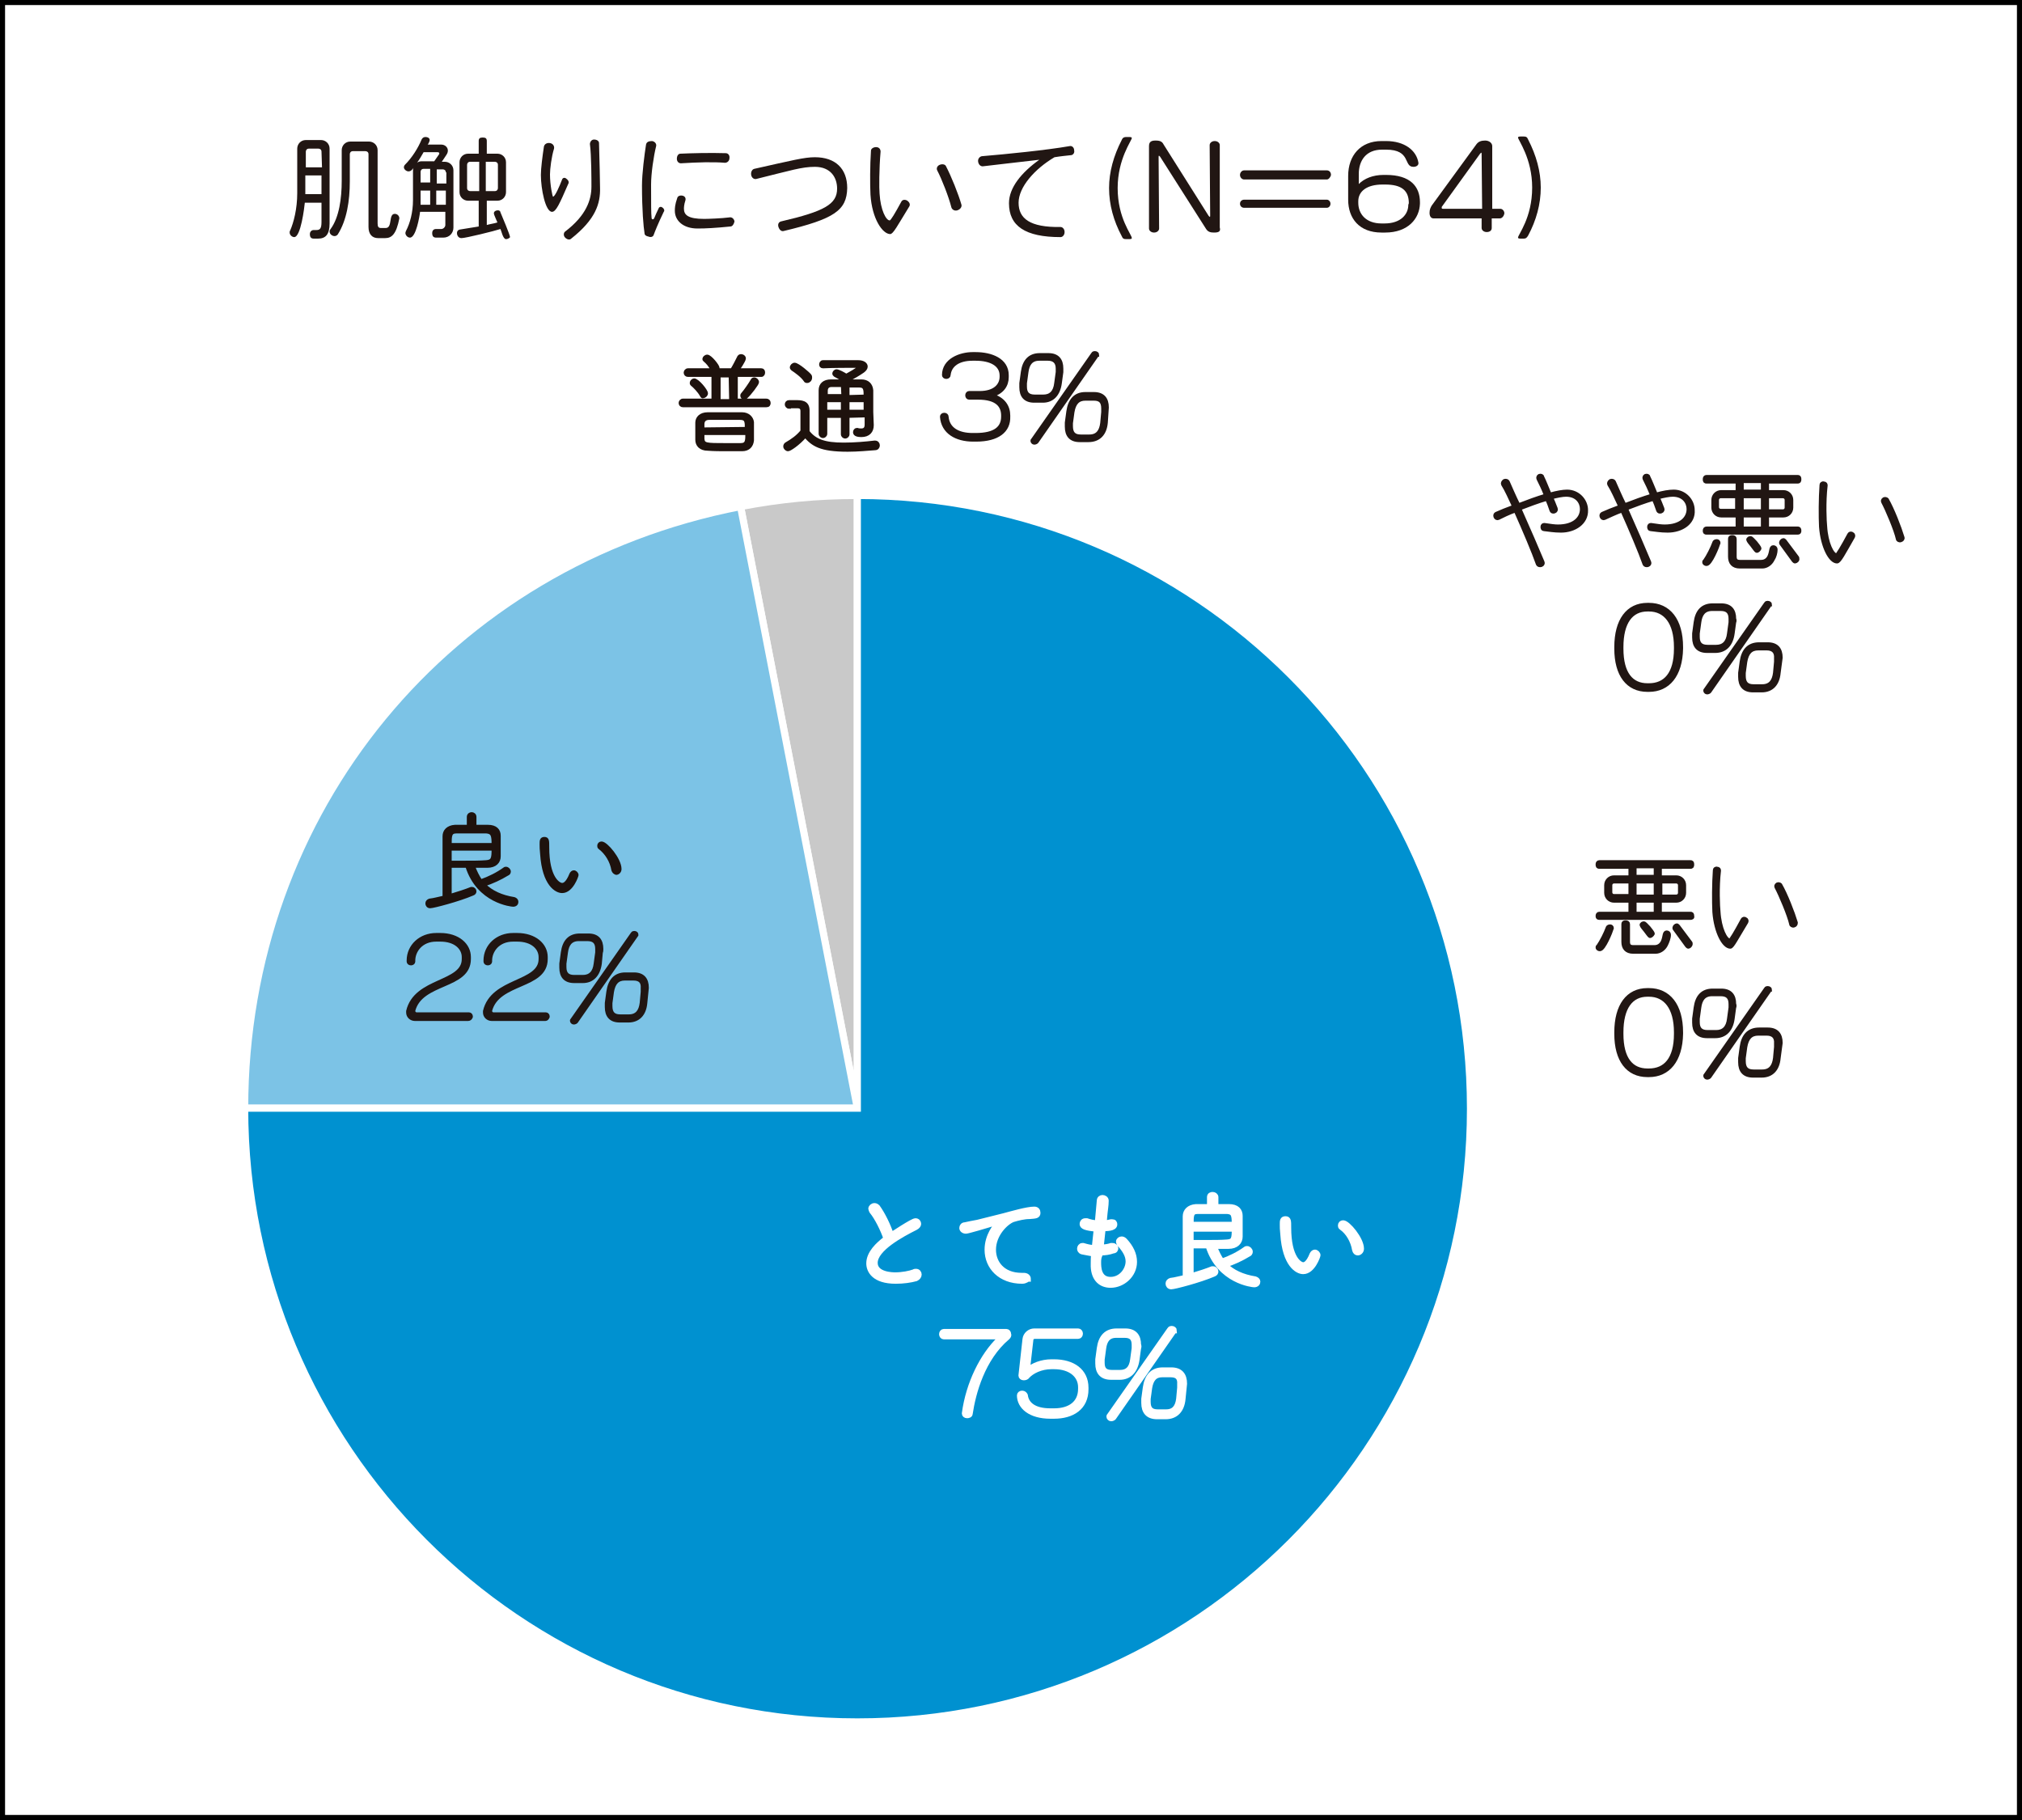 <?xml version="1.0" encoding="utf-8"?>
<!-- Generator: Adobe Illustrator 23.1.1, SVG Export Plug-In . SVG Version: 6.00 Build 0)  -->
<svg version="1.1" id="レイヤー_1" xmlns="http://www.w3.org/2000/svg" xmlns:xlink="http://www.w3.org/1999/xlink" x="0px"
	 y="0px" width="400px" height="360px" viewBox="0 0 400 360" style="enable-background:new 0 0 400 360;" xml:space="preserve">
<style type="text/css">
	.st0{fill:#FFFFFF;}
	.st1{fill:#C9C9C9;stroke:#FFFFFF;stroke-width:1.411;stroke-miterlimit:10;}
	.st2{fill:#7CC3E6;stroke:#FFFFFF;stroke-width:1.411;stroke-miterlimit:10;}
	.st3{fill:#0091D0;stroke:#FFFFFF;stroke-width:1.411;stroke-miterlimit:10;}
	.st4{fill:#1E120D;stroke:#1E120D;stroke-width:0.706;stroke-miterlimit:10;}
	.st5{fill:#FFFFFF;stroke:#FFFFFF;stroke-width:1.058;stroke-miterlimit:10;}
	.st6{fill:#211613;stroke:#211613;stroke-width:0.706;stroke-miterlimit:10;}
	.st7{fill:#211613;}
</style>
<g>
	<rect class="st0" width="400" height="360"/>
	<path d="M399,1v358H1V1H399 M400,0H0v360h400V0L400,0z"/>
</g>
<g>
	<path class="st1" d="M169.6,219.2l-23.1-119c7.9-1.5,15.1-2.2,23.1-2.2V219.2z"/>
</g>
<g>
	<path class="st2" d="M169.6,219.2H48.4c0-58.9,40.3-107.8,98.1-119L169.6,219.2z"/>
</g>
<g>
	<path class="st3" d="M169.6,219.2V98c67,0,121.3,54.3,121.3,121.3s-54.3,121.3-121.3,121.3S48.4,286.2,48.4,219.2l0,0H169.6z"/>
</g>
<g>
	<path class="st4" d="M135.1,80.2c-0.3,0-0.5-0.2-0.5-0.5c0-0.2,0.2-0.5,0.5-0.5h6v-5h-5c-0.3,0-0.5-0.2-0.5-0.5
		c0-0.2,0.2-0.5,0.5-0.5h4.8c0,0,0,0,0-0.1c-0.4-0.8-0.9-1.4-1.5-1.9c-0.1-0.1-0.1-0.1-0.1-0.2c0-0.2,0.3-0.5,0.6-0.5
		c0.6,0,2.1,1.9,2.1,2.3c0,0.1-0.1,0.3-0.2,0.4h3c0.5-0.8,1-1.8,1.3-2.4c0.1-0.3,0.3-0.4,0.5-0.4c0.3,0,0.6,0.2,0.6,0.5
		c0,0.4-1.1,2-1.3,2.3h4.7c0.3,0,0.4,0.2,0.4,0.5c0,0.2-0.1,0.5-0.4,0.5h-5v5h6c0.3,0,0.5,0.2,0.5,0.5s-0.1,0.5-0.5,0.5
		C151.6,80.2,135.1,80.2,135.1,80.2z M138.8,78.2c-0.5-0.9-1.4-1.8-1.9-2.2c-0.1-0.1-0.1-0.2-0.1-0.3c0-0.2,0.3-0.5,0.5-0.5
		c0.7,0,2.4,2.1,2.4,2.6c0,0.3-0.3,0.6-0.6,0.6C139,78.5,138.9,78.4,138.8,78.2z M146.8,88.9c-0.9,0-1.9,0-2.9,0
		c-1.3,0-2.7,0-3.9-0.1c-1.4,0-2.1-0.8-2.1-1.8c0-0.6,0-1.1,0-1.7s0-1.2,0-1.7c0-0.9,0.7-1.7,2.1-1.7c1,0,2,0,3,0c1.2,0,2.5,0,3.8,0
		c1.2,0,1.9,0.8,2,1.6c0,0.5,0,1.2,0,1.8c0,0.6,0,1.2,0,1.8C148.7,88.1,148.1,88.9,146.8,88.9z M147.7,84.8c0-1.4,0-2.1-1.3-2.1
		c-1.2,0-2.5,0-3.8,0c-0.8,0-1.6,0-2.3,0c-0.9,0-1.3,0.5-1.3,1.2c0,0.3,0,0.6,0,1L147.7,84.8L147.7,84.8z M139,85.7
		c0,0.4,0,0.8,0,1.1c0.1,1.2,0.7,1.2,4.6,1.2c1,0,2,0,2.9,0c1.3,0,1.3-0.8,1.3-2.3C147.8,85.7,139,85.7,139,85.7z M144.5,74.3h-2.3
		v5h1.2h1.2L144.5,74.3L144.5,74.3z M147.3,78.7c-0.3,0-0.5-0.2-0.5-0.4c0-0.1,0-0.2,0.1-0.3c0.6-0.7,1.5-2,1.9-2.7
		c0.1-0.2,0.2-0.3,0.4-0.3c0.3,0,0.6,0.3,0.6,0.6c0,0.3-1.5,2.3-2.2,2.9C147.5,78.6,147.4,78.7,147.3,78.7z"/>
	<path class="st4" d="M156.1,80.5c-0.3,0-0.5-0.3-0.5-0.5c0-0.3,0.2-0.5,0.5-0.5h1.2c1.2,0,2.5,0,2.5,1.7c0,1.2,0,2.6,0,4.2
		c1.4,1.8,3.3,2.5,7.1,2.5c2.2,0,4.4-0.2,6.1-0.4h0.1c0.4,0,0.6,0.3,0.6,0.6c0,0.3-0.2,0.6-0.6,0.6c-1.4,0.1-3.4,0.3-5.4,0.3
		c-5.5,0-6.9-1.1-8.4-2.8c-1.5,1.7-3.1,2.7-3.4,2.7c-0.3,0-0.6-0.3-0.6-0.6c0-0.2,0.1-0.4,0.3-0.5c1.2-0.7,2.2-1.4,3.1-2.5
		c0-1.1,0-2.1,0-3v-1c0-0.7-0.4-0.9-1-0.9h-1.6L156.1,80.5L156.1,80.5z M159.3,75.2c-0.6-0.9-1.9-1.8-2.5-2.2
		c-0.1-0.1-0.2-0.2-0.2-0.3c0-0.3,0.3-0.6,0.6-0.6c0.6,0,2.7,1.8,3,2.2c0.1,0.1,0.1,0.3,0.1,0.4c0,0.4-0.3,0.7-0.6,0.7
		C159.5,75.4,159.4,75.4,159.3,75.2z M167.7,82.3v3.6c0,0.3-0.3,0.5-0.5,0.5s-0.5-0.2-0.5-0.5v-3.6h-3.4c0,1.1,0,2.3,0,3.5
		c0,0.3-0.3,0.5-0.5,0.5s-0.5-0.2-0.5-0.5c0-1.3,0-2.5,0-3.8c0-1.7,0-3.3,0-4.8c0-1.1,0.7-1.8,2.1-1.8h2.7c-0.7-0.6-1.4-0.9-1.9-1.2
		c-0.1-0.1-0.2-0.2-0.2-0.3c0-0.2,0.2-0.5,0.5-0.5s1.3,0.5,1.9,0.9c0.4-0.2,2.6-1.4,2.6-1.7c0-0.1-0.2-0.2-0.5-0.2
		c-1.5,0-4.8,0-6.7,0.1l0,0c-0.3,0-0.4-0.2-0.4-0.4s0.1-0.5,0.4-0.5c2.3,0,4.9,0,7,0c0.9,0,1.5,0.4,1.5,0.9c0,0.3-0.2,0.6-0.6,0.9
		c-0.7,0.5-1.9,1.2-2.7,1.6c0,0.1,0.1,0.2,0.1,0.3v0.1h2.3c1.2,0,1.9,0.7,2,1.8v0.6c0,0.8,0,1.9,0,2.8c0,0.4,0,0.7,0,0.9
		c0,0,0.1,2.3,0.1,2.6c0,1.2-0.7,2-2.1,2c-0.6,0-1.3-0.1-1.3-0.6c0-0.3,0.2-0.5,0.4-0.5h0.1c0.3,0.1,0.5,0.1,0.8,0.1
		c0.5,0,1-0.2,1-1.1v-0.1c0-0.1,0-0.7,0-1.7L167.7,82.3L167.7,82.3z M166.7,76.2c-0.8,0-1.6,0-2.2,0c-0.7,0-1.1,0.4-1.1,1.1
		c0,0.3,0,0.7,0,1h3.4L166.7,76.2L166.7,76.2z M166.7,79.2h-3.4v2.2h3.4V79.2z M171.2,78.4c0-1.3,0-2.1-1.2-2.1c-0.8,0-1.5,0-2.3,0
		v2.2L171.2,78.4L171.2,78.4z M167.7,79.2v2.2h3.5c0-0.7,0-1.5,0-2.2H167.7z"/>
</g>
<g>
	<path class="st4" d="M89,171.5c0,1.9,0,4.1,0,5.7c1.7-0.5,3.2-1,4.2-1.4c0.1,0,0.1,0,0.2,0c0.3,0,0.5,0.3,0.5,0.5s-0.1,0.4-0.4,0.5
		c-2.8,1.2-7.8,2.5-8.4,2.5c-0.4,0-0.6-0.3-0.6-0.6s0.2-0.5,0.5-0.6c0.9-0.1,1.9-0.4,2.9-0.6c0-2,0-4.3,0-6.4c0-2.1,0-4.1,0-5.7
		c0-1,0.7-1.8,2.1-1.9c0.9,0,1.8,0,2.7,0v-1.9c0-0.4,0.3-0.6,0.6-0.6c0.3,0,0.6,0.2,0.6,0.6v1.9c0.9,0,1.8,0,2.6,0
		c1.6,0,2.2,0.8,2.2,1.8c0,0.6,0,1.3,0,2s0,1.4,0,2.1c0,1-0.7,1.9-2.3,1.9c-0.8,0-1.8,0-2.8,0c0.4,1.1,0.9,2.1,1.5,3
		c1.7-0.6,3.3-1.4,4.7-2.4c0.1-0.1,0.2-0.1,0.3-0.1c0.3,0,0.6,0.3,0.6,0.6c0,0.2-0.1,0.4-0.4,0.5c-1.3,0.8-3,1.6-4.6,2.1
		c1.5,1.5,3.5,2.4,6,2.8c0.3,0.1,0.5,0.3,0.5,0.6s-0.2,0.6-0.7,0.6c-0.2,0-6.9-0.6-9.1-7.7H89V171.5z M97.6,167.1
		c0-1.8-0.1-2.5-1.4-2.6c-0.5,0-1.2,0-2,0c-1.2,0-2.7,0-3.9,0c-1.3,0-1.3,0.8-1.3,2.6H97.6z M89,167.9v2.7c1,0,1.9,0,2.8,0
		c1.7,0,3.2,0,4.4-0.1c1.3-0.1,1.4-0.7,1.4-2.6L89,167.9L89,167.9z"/>
	<path class="st4" d="M113.5,172.5c0.3,0,0.6,0.3,0.6,0.6c0,0.1-1,3.2-2.9,3.2c-1.1,0-3.6-1.3-4-7.4c-0.1-0.9-0.1-1.4-0.1-1.9
		c0-0.7,0-1.1,0.6-1.1s0.6,0.4,0.6,1.7c0,6.1,2.2,7.4,2.9,7.4c0.3,0,1-0.1,1.8-2.1C113.1,172.7,113.3,172.5,113.5,172.5z
		 M121.3,172.1c-0.3-1.8-1.3-3.4-2.6-4.4c-0.2-0.1-0.2-0.3-0.2-0.4c0-0.3,0.2-0.5,0.5-0.5c0.9,0,3.6,3.2,3.6,5.1
		c0,0.5-0.4,0.8-0.7,0.8C121.6,172.6,121.4,172.4,121.3,172.1z"/>
</g>
<g>
	<path class="st5" d="M172.5,239.6c-0.1-0.2-0.2-0.4-0.2-0.5c0-0.3,0.3-0.6,0.7-0.6c0.2,0,0.4,0.1,0.6,0.3c1,1.4,2.1,3.6,2.7,5.5
		c0.2-0.1,4.2-2.8,4.8-2.8c0.4,0,0.6,0.3,0.6,0.6c0,0.2-0.2,0.5-0.6,0.7c-2.8,1.4-8,4.2-8,7c0,2.4,3.6,2.4,4,2.4
		c1.4,0,2.9-0.3,3.7-0.6c0.1-0.1,0.3-0.1,0.4-0.1c0.4,0,0.6,0.3,0.6,0.6s-0.2,0.6-0.6,0.8c-1.1,0.3-2.5,0.5-4,0.5
		c-4.3,0-5.3-2.1-5.3-3.5c0-2,1.8-3.7,3.4-4.9C174.7,243.2,173.5,240.8,172.5,239.6z"/>
	<path class="st5" d="M202.2,253.4c-4.3,0-6.9-2.8-6.9-6.2c0-2.8,1.7-4.8,2.2-5.3c0.2-0.2,0.3-0.3,0.3-0.3s0,0-0.1,0s-0.2,0-0.3,0.1
		c-2.5,0.8-6,1.8-6.3,1.8c-0.5,0-0.8-0.3-0.8-0.6s0.2-0.6,0.6-0.6c0.5-0.1,1.8-0.4,2.5-0.5c1.1-0.3,2.9-0.7,5.2-1.3
		c1.5-0.4,4.6-1.3,6-1.3c0.5,0,0.7,0.3,0.7,0.7c0,0.6-0.4,0.6-1.6,0.7c-1.1,0-2.3,0.3-3.3,0.6c-1.4,0.5-3.9,2.9-3.9,6
		c0,2.6,1.8,5.1,5.6,5.1h0.4c0.6,0,0.9,0.3,0.9,0.7C203.2,253,202.9,253.4,202.2,253.4z"/>
	<path class="st5" d="M217.3,249.7c0,0.9,0,3.4,2.4,3.4c2.1,0,3.5-1.9,3.5-3.6c0-1.2-0.7-2.3-1.7-3.4c-0.1-0.2-0.2-0.3-0.2-0.5
		c0-0.3,0.3-0.5,0.6-0.5c0.2,0,0.4,0.1,0.6,0.3c1.2,1.3,1.9,2.7,1.9,4.2c0,2.6-2.3,4.6-4.7,4.6c-1.8,0-3.3-1.1-3.4-3.7v-0.6
		c0-0.6,0-1.2,0.1-1.9c-0.9-0.1-1.7-0.3-2.3-0.4c-0.4-0.1-0.5-0.4-0.5-0.6c0-0.3,0.2-0.6,0.5-0.6c0.1,0,0.1,0,0.2,0
		c0.7,0.2,1.4,0.4,2.2,0.4c0.1-1.2,0.3-2.5,0.4-3.7c-2.2-0.2-2.8-0.5-2.8-1c0-0.3,0.2-0.6,0.6-0.6c0.1,0,0.2,0,0.3,0
		c0.6,0.2,1.3,0.4,2.1,0.4c0.2-2.1,0.3-3.3,0.4-4.4c0-0.4,0.3-0.6,0.6-0.6s0.7,0.2,0.7,0.6l0,0c0,1-0.2,1.9-0.3,3.2l-0.1,1.2
		c0.5,0,1-0.1,1.4-0.2c0.1,0,0.1,0,0.2,0c0.4,0,0.5,0.2,0.5,0.5c0,0.8-1.6,0.8-2.3,0.8c-0.1,1.2-0.3,2.5-0.4,3.7
		c0.7,0,1.4-0.1,2-0.3c0.1,0,0.2,0,0.3,0c0.4,0,0.6,0.3,0.6,0.5s-0.1,0.5-0.5,0.5c-0.8,0.3-1.7,0.4-2.4,0.4
		C217.3,248.6,217.3,249.2,217.3,249.7z"/>
	<path class="st5" d="M235.6,246.7c0,1.9,0,4.1,0,5.7c1.7-0.5,3.2-1,4.2-1.4c0.1,0,0.1,0,0.2,0c0.3,0,0.5,0.3,0.5,0.5
		s-0.1,0.4-0.4,0.5c-2.8,1.2-7.8,2.5-8.4,2.5c-0.4,0-0.6-0.3-0.6-0.6s0.2-0.5,0.5-0.6c0.9-0.1,1.9-0.4,2.9-0.6c0-2,0-4.3,0-6.4
		c0-2.1,0-4.1,0-5.7c0-1,0.7-1.8,2.1-1.9c0.9,0,1.8,0,2.7,0v-1.9c0-0.4,0.3-0.5,0.6-0.5s0.6,0.2,0.6,0.5v1.9c0.9,0,1.8,0,2.6,0
		c1.6,0,2.2,0.8,2.2,1.8c0,0.6,0,1.3,0,2s0,1.4,0,2.1c0,1-0.7,1.9-2.3,1.9c-0.8,0-1.8,0-2.8,0c0.4,1.1,0.9,2.1,1.5,3
		c1.7-0.6,3.3-1.4,4.7-2.4c0.1-0.1,0.2-0.1,0.3-0.1c0.3,0,0.6,0.3,0.6,0.6c0,0.2-0.1,0.4-0.4,0.5c-1.3,0.8-3,1.6-4.6,2.1
		c1.5,1.5,3.5,2.4,6,2.8c0.3,0.1,0.5,0.3,0.5,0.5c0,0.3-0.2,0.6-0.7,0.6c-0.2,0-6.9-0.6-9.1-7.7h-3.4L235.6,246.7L235.6,246.7z
		 M244.2,242.2c0-1.8-0.1-2.5-1.4-2.6c-0.5,0-1.2,0-2,0c-1.2,0-2.7,0-3.9,0c-1.3,0-1.3,0.8-1.3,2.6H244.2z M235.6,243.1v2.7
		c1,0,1.9,0,2.8,0c1.7,0,3.2,0,4.4-0.1c1.3-0.1,1.4-0.7,1.4-2.6L235.6,243.1L235.6,243.1z"/>
	<path class="st5" d="M260.1,247.7c0.3,0,0.6,0.3,0.6,0.6c0,0.1-1,3.2-2.9,3.2c-1.1,0-3.6-1.3-4-7.4c-0.1-0.9-0.1-1.4-0.1-1.9
		c0-0.7,0-1.1,0.6-1.1s0.6,0.4,0.6,1.7c0,6.1,2.2,7.4,2.9,7.4c0.3,0,1-0.1,1.8-2.1C259.7,247.9,259.9,247.7,260.1,247.7z M268,247.2
		c-0.3-1.8-1.3-3.5-2.6-4.4c-0.2-0.1-0.2-0.3-0.2-0.4c0-0.3,0.2-0.5,0.5-0.5c0.9,0,3.6,3.2,3.6,5.1c0,0.5-0.4,0.8-0.7,0.8
		C268.3,247.8,268.1,247.6,268,247.2z"/>
</g>
<path class="st6" d="M193.1,87h-0.6c-3.3,0-6-1.5-6.2-4.6c0-0.2,0.2-0.4,0.5-0.4s0.5,0.2,0.5,0.4c0.2,2.5,2.3,3.6,5.1,3.6h0.6
	c3.9,0,5.4-1.4,5.4-3.6v-0.2c0-1.8-1-3.5-4.9-3.5h-1.8c-0.2,0-0.4-0.2-0.4-0.5s0.2-0.5,0.4-0.5h2.1c3,0,4.3-1.5,4.3-3.2v-0.2
	c0-2.2-2.1-3.3-5.1-3.3h-0.6c-2.8,0-4.5,1.2-4.7,3.2c0,0.2-0.2,0.4-0.5,0.4s-0.5-0.2-0.5-0.4c0-3,3.3-4.2,5.7-4.2h0.6
	c3.1,0,6.2,1.2,6.2,4.2v0.4c0,1.6-0.9,3-3,3.6c2.4,0.7,3.3,2.3,3.3,4v0.2C199.6,85.2,197.4,87,193.1,87z"/>
<path class="st6" d="M210,73.6l-0.3,2.2c-0.3,2.2-1.5,3.5-3.4,3.5h-1.7c-1.8,0-2.6-1-2.6-2.7c0-0.3,0-0.5,0-0.8l0.3-2.2
	c0.3-2.2,1.4-3.4,3.4-3.4h1.7c1.8,0,2.6,1,2.6,2.7C210,73.1,210,73.4,210,73.6z M207.3,71h-1.7c-1.6,0-2.3,1-2.5,2.6l-0.3,2.2
	c0,0.2,0,0.5,0,0.7c0,1.3,0.6,1.9,1.9,1.9h1.7c1.4,0,2.3-0.8,2.5-2.6l0.3-2.2c0-0.2,0-0.5,0-0.7C209.2,71.6,208.5,71,207.3,71z
	 M217,70.3l-11.9,17.1c-0.1,0.1-0.3,0.2-0.5,0.2s-0.4-0.2-0.4-0.4c0-0.1,0-0.1,0.1-0.2l11.9-17c0.1-0.2,0.3-0.2,0.4-0.2
	c0.3,0,0.5,0.2,0.5,0.4C217,70.2,217,70.2,217,70.3z M218.8,83.6c-0.2,2.2-1.4,3.5-3.5,3.5h-1.7c-1.8,0-2.6-1-2.6-2.7
	c0-0.2,0-0.5,0-0.8l0.3-2.2c0.3-2.2,1.4-3.5,3.4-3.5h1.7c1.8,0,2.6,1,2.6,2.7L218.8,83.6z M216.4,78.9h-1.7c-1.4,0-2.2,0.8-2.5,2.6
	l-0.3,2.2c0,0.2,0,0.4,0,0.6c0,1.4,0.6,2,1.9,2h1.7c1.6,0,2.3-1,2.5-2.6l0.2-2.2c0-0.3,0-0.5,0-0.7
	C218.2,79.4,217.6,78.9,216.4,78.9z"/>
<path class="st5" d="M199.3,264.5c-5,4.2-6.8,11.1-7.4,15.1c0,0.3-0.3,0.4-0.6,0.4s-0.5-0.2-0.5-0.4l0,0c0.8-6,3.6-11.5,6.9-14.7
	c0.1-0.1,0.2-0.2,0.2-0.3c0-0.1-0.1-0.2-0.4-0.2h-10.8c-0.2,0-0.4-0.2-0.4-0.5s0.2-0.5,0.4-0.5h12.4c0.2,0,0.4,0.2,0.4,0.5
	C199.6,264.1,199.5,264.3,199.3,264.5z"/>
<path class="st5" d="M208.5,280.1h-0.7c-4,0-6.1-1.9-6.1-4.1l0,0c0-0.2,0.2-0.4,0.5-0.4s0.5,0.2,0.6,0.4c0.2,1.6,1.5,3.1,5,3.1h0.7
	c3.3,0,5.3-1.6,5.3-4.4v-0.3c0-2.3-1.9-4.1-5.3-4.1H208c-2.1,0-3.9,0.9-4.8,1.9c-0.1,0.2-0.4,0.3-0.7,0.3s-0.5-0.2-0.5-0.4l0.8-7.2
	c0.1-0.9,0.9-1.6,1.8-1.6h8.7c0.2,0,0.4,0.2,0.4,0.5s-0.2,0.5-0.4,0.5h-8.6c-0.4,0-0.8,0.3-0.8,0.7l-0.7,6.1c1.1-1,2.9-1.7,4.8-1.7
	h0.5c3.7,0,6.3,1.8,6.3,5.1v0.3C214.8,278.4,212.1,280.1,208.5,280.1z"/>
<path class="st5" d="M225.2,266.7l-0.3,2.2c-0.3,2.2-1.5,3.5-3.4,3.5h-1.7c-1.8,0-2.6-1-2.6-2.7c0-0.3,0-0.5,0-0.8l0.3-2.2
	c0.3-2.2,1.4-3.4,3.4-3.4h1.7c1.8,0,2.6,1,2.6,2.7C225.3,266.2,225.3,266.4,225.2,266.7z M222.5,264.1h-1.7c-1.6,0-2.3,1-2.5,2.6
	l-0.3,2.2c0,0.2,0,0.5,0,0.7c0,1.3,0.6,1.9,1.9,1.9h1.7c1.4,0,2.3-0.8,2.5-2.6l0.3-2.2c0-0.2,0-0.5,0-0.7
	C224.4,264.7,223.8,264.1,222.5,264.1z M232.2,263.3l-11.9,17.1c-0.1,0.1-0.3,0.2-0.5,0.2s-0.4-0.2-0.4-0.4c0-0.1,0-0.1,0.1-0.2
	l11.9-17c0.1-0.2,0.3-0.2,0.4-0.2c0.3,0,0.5,0.2,0.5,0.4C232.2,263.2,232.2,263.3,232.2,263.3z M234,276.7c-0.2,2.2-1.4,3.5-3.4,3.5
	h-1.7c-1.8,0-2.6-1-2.6-2.7c0-0.2,0-0.5,0-0.8l0.3-2.2c0.3-2.2,1.4-3.5,3.4-3.5h1.7c1.8,0,2.6,1,2.6,2.7L234,276.7z M231.6,271.9
	h-1.7c-1.4,0-2.2,0.8-2.5,2.6l-0.3,2.2c0,0.2,0,0.4,0,0.6c0,1.4,0.6,2,1.9,2h1.7c1.6,0,2.3-1,2.5-2.6l0.2-2.2c0-0.3,0-0.5,0-0.7
	C233.5,272.5,232.9,271.9,231.6,271.9z"/>
<path class="st6" d="M92.6,201.6H82.1c-0.8,0-1.4-0.6-1.4-1.3c0-0.1,0-0.2,0-0.3c1.5-6.4,11-5.4,11-10.3v-0.4c0-1.7-1.5-3.4-4.6-3.4
	h-0.8c-3,0-4.5,2.2-4.5,4.1v0.2c0,0.2-0.2,0.4-0.5,0.4s-0.5-0.2-0.5-0.4V190c0-2.9,2.4-5.1,5.5-5.1h0.8c3.5,0,5.7,2,5.7,4.4v0.4
	c0,5.7-9.5,4.4-11,10.2v0.1c0,0.3,0.3,0.6,0.6,0.6h10.4c0.2,0,0.4,0.2,0.4,0.5C93.1,201.4,92.9,201.6,92.6,201.6z"/>
<path class="st6" d="M107.9,201.6H97.3c-0.8,0-1.4-0.6-1.4-1.3c0-0.1,0-0.2,0-0.3c1.5-6.4,11-5.4,11-10.3v-0.4
	c0-1.7-1.5-3.4-4.6-3.4h-0.8c-3,0-4.5,2.2-4.5,4.1v0.2c0,0.2-0.2,0.4-0.5,0.4s-0.5-0.2-0.5-0.4V190c0-2.9,2.4-5.1,5.5-5.1h0.8
	c3.5,0,5.7,2,5.7,4.4v0.4c0,5.7-9.5,4.4-11,10.2v0.1c0,0.3,0.3,0.6,0.6,0.6H108c0.2,0,0.4,0.2,0.4,0.5
	C108.3,201.4,108.1,201.6,107.9,201.6z"/>
<path class="st6" d="M118.9,188.4l-0.2,2.2c-0.3,2.2-1.5,3.5-3.4,3.5h-1.7c-1.8,0-2.6-1-2.6-2.7c0-0.3,0-0.5,0-0.8l0.3-2.2
	c0.3-2.2,1.4-3.4,3.4-3.4h1.7c1.8,0,2.6,1,2.6,2.7C119,187.9,119,188.2,118.9,188.4z M116.2,185.8h-1.7c-1.6,0-2.3,1-2.5,2.6
	l-0.3,2.2c0,0.2,0,0.5,0,0.7c0,1.3,0.6,1.9,1.9,1.9h1.7c1.4,0,2.3-0.8,2.5-2.6l0.3-2.2c0-0.2,0-0.5,0-0.7
	C118.1,186.4,117.5,185.8,116.2,185.8z M125.9,185L114,202.1c-0.1,0.1-0.3,0.2-0.5,0.2s-0.4-0.2-0.4-0.4c0-0.1,0-0.1,0.1-0.2
	l11.9-17c0.1-0.2,0.3-0.2,0.4-0.2C125.8,184.5,126,184.7,125.9,185C126,184.9,125.9,185,125.9,185z M127.7,198.4
	c-0.2,2.2-1.4,3.5-3.4,3.5h-1.7c-1.8,0-2.6-1-2.6-2.7c0-0.2,0-0.5,0-0.8l0.3-2.2c0.3-2.2,1.4-3.5,3.4-3.5h1.7c1.8,0,2.6,1,2.6,2.7
	L127.7,198.4z M125.3,193.6h-1.7c-1.4,0-2.2,0.8-2.5,2.6l-0.3,2.2c0,0.2,0,0.4,0,0.6c0,1.4,0.6,2,1.9,2h1.7c1.6,0,2.3-1,2.5-2.6
	l0.2-2.2c0-0.3,0-0.5,0-0.7C127.2,194.2,126.6,193.6,125.3,193.6z"/>
<path class="st7" d="M62.9,47.2h-0.8c-0.5,0-0.8-0.2-0.8-0.9c0-0.6,0.5-0.8,0.7-0.8h0.6c0.7,0,1-0.3,1-1.6v-3.8h-3.3
	c-0.1,1-0.8,6.8-2.1,6.8c-0.4,0-0.9-0.4-0.9-0.9c0-0.1,0-0.3,0.1-0.4c0.7-1.6,1.4-4.3,1.4-7.4v-8.8c0-0.9,0.7-1.7,1.7-1.7h3
	c0.9,0,1.7,0.7,1.7,1.7v14.8C65.2,46.4,64.4,47.2,62.9,47.2z M63.6,30c0-0.4-0.3-0.6-0.6-0.6h-1.9c-0.4,0-0.6,0.3-0.6,0.6v3.1h3.2
	L63.6,30L63.6,30z M63.6,34.7h-3.2v3.7h3.2V34.7z M76.2,47.1h-1.4c-1.2,0-1.9-0.8-1.9-2.2V30.5c0-0.4-0.3-0.6-0.6-0.6h-2.5
	c-0.4,0-0.6,0.3-0.6,0.6v5.4c0,3.8-0.6,7.7-2.4,10.5c-0.1,0.1-0.3,0.3-0.6,0.3c-0.5,0-1-0.4-1-0.9c0-0.2,0.1-0.4,0.2-0.5
	c1.7-2.3,2.2-6.1,2.2-9.5v-6.1c0-0.9,0.7-1.7,1.7-1.7H73c0.9,0,1.7,0.7,1.7,1.7v14.5c0,0.7,0.2,0.9,0.7,0.9h0.9
	c1.4,0,0.5-2.8,1.8-2.8c0.5,0,0.9,0.4,0.9,0.9l0,0C78.4,46.3,77.5,47.1,76.2,47.1z"/>
<path class="st7" d="M87.7,47h-1.4c-0.5,0-0.8-0.2-0.8-0.9c0-0.6,0.4-0.8,0.7-0.8h1.1c0.4,0,0.8-0.4,0.8-0.8v-2.6h-5
	c-0.1,0.9-0.8,5.1-2,5.1c-0.5,0-0.9-0.5-0.9-0.9c0-0.2,0.1-0.3,0.1-0.4c0.8-1.5,1.4-3.7,1.4-6.1v-5.8c0-0.2,0-0.4,0.1-0.6
	c-0.2,0.3-0.5,0.7-1,0.7c-0.4,0-0.9-0.4-0.9-0.8c0-0.2,0.1-0.4,0.2-0.5c1.4-1.4,2.6-3.3,3.3-5c0.1-0.2,0.3-0.5,0.8-0.5
	c0.4,0,0.8,0.2,0.8,0.6c0,0.2-0.2,0.7-0.4,0.9h2.7c0.7,0,1.3,0.5,1.3,1.2c0,0.4-0.2,0.7-0.4,1L87.4,32H88c0.9,0,1.7,0.7,1.7,1.7V45
	C89.7,46.1,88.9,47,87.7,47z M86.5,30.1h-2.7c-0.4,0.7-0.8,1.4-1.3,2.1c0.2-0.2,0.6-0.3,0.9-0.3h2.5l0.9-1.3
	c0.1-0.1,0.1-0.2,0.1-0.3C86.9,30.2,86.8,30.1,86.5,30.1z M85.1,33.4h-1.3c-0.4,0-0.6,0.3-0.6,0.6v2.1h1.9V33.4z M85.1,37.7h-1.9
	v2.8h1.9V37.7z M88.2,34.1c0-0.4-0.3-0.6-0.6-0.6h-1.2v2.8h1.9v-2.2H88.2z M88.2,37.7h-1.9v2.8h1.9V37.7z M100.1,47.3
	c-0.6,0-0.9-1.6-1.1-2c-1.2,0.4-6.9,1.8-7.7,1.8c-0.6,0-0.9-0.5-0.9-1s0.4-0.7,0.6-0.7c1.2-0.2,2.5-0.4,3.7-0.6v-5.1h-2.1
	c-0.9,0-1.7-0.7-1.7-1.7v-5.9c0-0.9,0.7-1.7,1.7-1.7h2.1v-2.5c0-0.5,0.2-0.7,0.8-0.7c0.6,0,0.8,0.2,0.8,0.7v2.5h2.1
	c0.9,0,1.7,0.7,1.7,1.7V38c0,0.9-0.7,1.7-1.7,1.7h-2.1v4.8c0.7-0.2,1.5-0.3,2.1-0.5c-0.1-0.3-0.7-1.5-0.7-1.8c0-0.4,0.4-0.6,0.8-0.6
	c0.3,0,0.5,0.2,0.5,0.4c0.3,0.7,1.9,4.5,1.9,4.9C100.9,47,100.5,47.3,100.1,47.3z M94.8,32H93c-0.4,0-0.6,0.3-0.6,0.6v4.6
	c0,0.4,0.3,0.6,0.6,0.6h1.8V32z M98.5,32.6c0-0.4-0.3-0.6-0.6-0.6h-1.8v5.8h1.8c0.4,0,0.6-0.3,0.6-0.6V32.6z"/>
<path class="st7" d="M109.2,41.9c-1.3,0-2.2-4.5-2.2-7.3c0-1.3,0.3-3.6,0.6-5.6c0.1-0.5,0.6-0.8,1.2-0.7c0.6,0.1,0.9,0.6,0.8,1.1
	c-0.5,1.6-0.8,4-0.8,5.1c0,2.1,0.5,4.4,0.6,4.4c0.4,0,1.3-2.1,1.8-3.4c0.1-0.3,0.5-0.5,0.9-0.1c0.4,0.3,0.5,0.7,0.3,1
	C110.7,40.3,110,41.9,109.2,41.9z M113,47.2c-0.3,0.3-0.8,0.2-1.2-0.2c-0.4-0.4-0.3-1,0-1.2c4.2-3.2,5.2-6.3,5.2-8.9
	c0-1.1,0-6.2-0.3-8.4c0-0.4,0.3-0.9,0.8-0.9c0.6,0,1,0.3,1,0.7c0.1,3,0.2,8.1,0.2,8.8C118.8,40.3,117.8,43.4,113,47.2z"/>
<path class="st7" d="M129.3,46.5c-0.1,0.3-0.5,0.5-1,0.3c-0.5-0.1-0.8-0.3-0.8-0.7c-0.2-1.2-0.5-4.5-0.5-9.4c0-2.4,0.5-6.2,0.8-8.1
	c0.1-0.5,0.5-0.7,1.2-0.7c0.6,0.1,0.9,0.6,0.8,1c-0.5,2-1,5.4-1,7.6c0,3.9,0,5.7,0.1,6.6c0,0.3,0.3,0.4,0.5,0.1
	c0.2-0.5,0.6-1.4,0.9-2c0.1-0.3,0.5-0.4,0.8-0.1c0.3,0.2,0.4,0.6,0.2,0.8C130.1,44.4,129.6,45.7,129.3,46.5z M144.5,44.8
	c-3,0.3-4.9,0.4-6.5,0.4c-2.9,0-4.5-1.6-4.5-3.5c0-0.5,0-1.2,0.5-2.6c0.1-0.3,0.5-0.5,1-0.4s0.7,0.5,0.6,0.9
	c-0.3,0.9-0.3,1.5-0.3,1.7c0,1.2,0.8,2,4,2c0.7,0,3.5-0.1,5-0.3c0.4-0.1,0.9,0.2,1,0.8C145.2,44.3,144.9,44.8,144.5,44.8z
	 M143.4,32.2c-2.3-0.2-5.4-0.1-8.7,0.1c-0.4,0-0.8-0.3-0.8-0.9s0.3-1,0.7-1c2.1-0.1,5.9-0.2,9-0.1c0.4,0,0.8,0.4,0.7,1
	C144.3,31.8,143.9,32.2,143.4,32.2z"/>
<path class="st7" d="M155,45.7c-0.4,0.1-0.8-0.2-1-0.8s0.1-1,0.5-1.1c8.6-2,11.1-3.4,11.1-6.5c0-2.1-1.2-4.3-4.4-4.3
	c-2.6,0-4.7,0.7-11.6,2.4c-0.4,0.1-0.9-0.2-1-0.8s0.2-1.1,0.6-1.2c7.6-1.7,9.9-2.3,12-2.3c4.1,0,6.4,2.3,6.4,6.1
	C167.5,41.6,165.1,43.3,155,45.7z"/>
<path class="st7" d="M176.1,46.3c-1.5,0-3.6-3-3.9-7.8c-0.1-2-0.1-5.8,0.1-8.7c0-0.4,0.5-0.7,1-0.7c0.6,0,0.9,0.4,0.9,0.9
	c-0.3,3.4-0.3,7.3-0.2,8.3c0.2,3.3,1.3,5.3,2,5.3c0.2,0,1-1.3,2.3-3.7c0.2-0.4,0.7-0.5,1.2-0.2c0.4,0.3,0.6,0.7,0.4,1.1
	C177.5,44.7,176.7,46.3,176.1,46.3z M189.4,41.6c-0.6,0.2-1.1-0.2-1.2-0.6c-0.5-2-1.9-5.6-2.8-7.3c-0.2-0.4,0-0.9,0.5-1.1
	c0.5-0.2,1-0.1,1.2,0.2c1.1,2.1,2.5,5.6,3.1,7.7C190.3,40.9,190,41.4,189.4,41.6z"/>
<path class="st7" d="M211.8,30.7c-0.9,0.1-2,0.2-3.2,0.4c-3.9,2.3-7.1,5.9-7.1,9s2.2,4.9,8.3,4.8c0.4,0,0.8,0.4,0.8,1s-0.4,1-0.8,1
	c-7,0-10.2-2.2-10.2-6.7c0-3.1,2.5-6.1,6-8.6c-4.2,0.5-8.8,1-11.2,1.3c-0.4,0-0.8-0.3-0.9-0.9c-0.1-0.6,0.3-1,0.7-1.1
	c4.8-0.4,12.8-1.2,17.4-2c0.4-0.1,0.9,0.2,0.9,0.9C212.6,30.2,212.3,30.7,211.8,30.7z"/>
<path class="st7" d="M223.4,47.3h-0.6c-0.5,0-0.7-0.1-0.9-0.6c-1.6-3-2.5-6.2-2.5-9.5c0-3.2,0.9-6.4,2.5-9.5
	c0.2-0.5,0.5-0.6,0.9-0.6h0.6c0.4,0,0.5,0.1,0.5,0.2c0,0.5-2.8,4.1-2.8,9.9c0,6,2.8,9.2,2.8,9.9C223.9,47.2,223.8,47.3,223.4,47.3z"
	/>
<path class="st7" d="M240.2,46c-0.7,0-1.2-0.1-1.6-0.7L229.5,31c-0.1-0.1-0.2-0.2-0.2-0.2c-0.1,0-0.1,0.1-0.1,0.3l0.1,14.1
	c0,0.4-0.4,0.8-1,0.8s-1-0.4-1-0.8V28.9c0-0.9,0.5-1.1,1.3-1.1c0.9,0,1.3,0.2,1.6,0.8l8.9,14.1c0.1,0.1,0.2,0.2,0.2,0.2
	c0.1,0,0.1-0.1,0.1-0.3l-0.1-13.9c0-0.4,0.4-0.8,1-0.8s1,0.4,1,0.8V45C241.5,45.7,241.2,46,240.2,46z"/>
<path class="st7" d="M262.5,35.5h-16.4c-0.4,0-0.8-0.4-0.8-0.9s0.4-0.9,0.8-0.9h16.4c0.4,0,0.8,0.3,0.8,0.9
	C263.2,35.1,262.8,35.5,262.5,35.5z M262.5,41.1h-16.4c-0.4,0-0.8-0.3-0.8-0.8s0.4-0.8,0.8-0.8h16.4c0.3,0,0.7,0.3,0.7,0.8
	S262.8,41.1,262.5,41.1z"/>
<path class="st7" d="M274,46h-0.7c-4.4,0-6.6-2.8-6.6-6.5v-4.7c0-4,2.4-6.9,6.6-6.9h0.9c3.6,0,6,1.8,6.4,4.3v0.1
	c0,0.4-0.4,0.7-1,0.7c-2,0-0.4-3.4-5.4-3.4h-0.8c-3.2,0-4.6,2.2-4.6,4.8v2c1.1-1.1,2.8-1.8,4.9-1.8h0.5c4.8,0,6.7,2.3,6.7,5.4v0.3
	C280.8,43.2,278.6,46,274,46z M278.7,40.2c0-2.5-1.4-3.7-4.7-3.7h-0.5c-3.2,0-4.8,1.4-4.8,3.3v0.3c0,2.3,1.6,4.1,4.6,4.1h0.6
	c3.2,0,4.7-1.8,4.7-3.7L278.7,40.2L278.7,40.2z"/>
<path class="st7" d="M296.7,43.2h-1.6v1.9c0,0.5-0.4,0.8-1,0.8s-1-0.4-1-0.8v-1.9h-9.5c-0.5,0-0.8-0.4-0.8-1.1s0.2-1,0.4-1.4
	l8.9-12.2c0.4-0.5,0.9-0.7,1.7-0.7c0.8,0,1.4,0.5,1.4,1.1v12.4h1.6c0.4,0,0.8,0.4,0.8,0.9C297.5,42.8,297.1,43.2,296.7,43.2z
	 M293.1,30.5c0-0.2,0-0.3-0.1-0.3c0,0-0.1,0.1-0.2,0.2l-7.5,10.4c-0.1,0.1-0.1,0.2-0.1,0.3c0,0.2,0.1,0.2,0.4,0.2h7.6L293.1,30.5
	L293.1,30.5z"/>
<path class="st7" d="M302.3,46.6c-0.3,0.5-0.5,0.6-0.9,0.6h-0.6c-0.4,0-0.5-0.1-0.5-0.2c0-0.6,2.8-3.9,2.8-9.9
	c0-5.8-2.8-9.4-2.8-9.9c0-0.1,0.1-0.2,0.5-0.2h0.6c0.5,0,0.7,0.1,0.9,0.6c1.6,3.1,2.5,6.3,2.5,9.5C304.8,40.4,303.9,43.6,302.3,46.6
	z"/>
<path class="st6" d="M308.8,105c-1.4,0-2.4-0.2-3.4-0.3c-0.2,0-0.3-0.2-0.3-0.5s0.2-0.4,0.4-0.4c1.3,0.2,2.1,0.3,2.7,0.3
	c3.2,0,4.7-1.6,4.7-3.4c0-1.3-0.9-2.8-3.1-2.8c-0.7,0-1.7,0.2-2.9,0.5c0.3,0.7,0.6,1.4,0.9,2.2c0.1,0.2,0,0.5-0.3,0.6
	s-0.5,0-0.6-0.2c-0.3-0.9-0.6-1.7-0.9-2.3c-1.7,0.5-3.6,1.2-5.4,1.9c1.7,3.8,3.6,8.2,4.6,10.6c0.1,0.2,0,0.5-0.3,0.6s-0.6,0-0.7-0.2
	c-0.8-2.3-2.7-6.8-4.4-10.6c-1.4,0.5-2.6,1.1-3.4,1.5c-0.2,0.1-0.5,0-0.6-0.3s0-0.5,0.2-0.6c0.9-0.4,2.1-0.9,3.5-1.4
	c-0.8-1.7-1.5-3.3-2.2-4.4c-0.1-0.2,0-0.5,0.3-0.7c0.3-0.1,0.6,0,0.7,0.2c0.5,1.1,1.2,2.8,2.1,4.6c1.8-0.7,3.7-1.4,5.4-1.9
	c-0.6-1.5-1-2.3-1.5-3.3c-0.1-0.2,0-0.5,0.2-0.6c0.3-0.1,0.6,0,0.6,0.2c0.5,1,0.9,2.1,1.5,3.5c1.4-0.4,2.6-0.6,3.4-0.6
	c2.2,0,3.8,1.8,3.8,3.7C313.9,103.4,311.5,105,308.8,105z"/>
<path class="st6" d="M329.9,105c-1.4,0-2.4-0.2-3.4-0.3c-0.2,0-0.3-0.2-0.3-0.5s0.2-0.4,0.4-0.4c1.3,0.2,2.1,0.3,2.7,0.3
	c3.2,0,4.7-1.6,4.7-3.4c0-1.3-0.9-2.8-3.1-2.8c-0.7,0-1.7,0.2-2.9,0.5c0.3,0.7,0.6,1.4,0.9,2.2c0.1,0.2,0,0.5-0.3,0.6
	s-0.5,0-0.6-0.2c-0.3-0.9-0.6-1.7-0.9-2.3c-1.7,0.5-3.6,1.2-5.4,1.9c1.7,3.8,3.6,8.2,4.6,10.6c0.1,0.2,0,0.5-0.3,0.6s-0.6,0-0.7-0.2
	c-0.8-2.3-2.7-6.8-4.4-10.6c-1.4,0.5-2.6,1.1-3.5,1.5c-0.2,0.1-0.5,0-0.6-0.3s0-0.5,0.2-0.6c0.9-0.4,2.1-0.9,3.5-1.4
	c-0.8-1.7-1.5-3.3-2.2-4.4c-0.1-0.2,0-0.5,0.3-0.7c0.3-0.1,0.6,0,0.7,0.2c0.5,1.1,1.2,2.8,2.1,4.6c1.8-0.7,3.7-1.4,5.4-1.9
	c-0.6-1.5-1-2.3-1.5-3.3c-0.1-0.2,0-0.5,0.2-0.6c0.3-0.1,0.6,0,0.6,0.2c0.5,1,0.9,2.1,1.5,3.5c1.4-0.4,2.6-0.6,3.5-0.6
	c2.2,0,3.8,1.8,3.8,3.7C335.1,103.4,332.7,105,329.9,105z"/>
<path class="st6" d="M355.6,105.4h-18c-0.3,0-0.4-0.1-0.4-0.4s0.1-0.5,0.4-0.5h6.1V102h-3.2c-0.9,0-1.6-0.7-1.6-1.6v-1.5
	c0-0.9,0.7-1.6,1.6-1.6h3.2v-2h-6.1c-0.3,0-0.4-0.1-0.4-0.5c0-0.3,0.1-0.5,0.4-0.5h18c0.3,0,0.4,0.1,0.4,0.5s-0.1,0.5-0.4,0.5h-6v2
	h3.2c0.9,0,1.6,0.7,1.6,1.6v1.5c0,0.9-0.7,1.6-1.6,1.6h-3.2v2.5h6c0.3,0,0.4,0.1,0.4,0.5C356,105.3,355.9,105.4,355.6,105.4z
	 M340,107.4c-0.2,0.7-1.6,4.2-2.4,4.2c-0.2,0-0.5-0.1-0.5-0.4c0-0.1,0-0.2,0.1-0.2c0.7-1,1.5-2.6,1.9-3.7c0-0.1,0.2-0.3,0.5-0.3
	C339.8,107,340,107.1,340,107.4C340,107.3,340,107.3,340,107.4z M343.6,98.2h-3.2c-0.4,0-0.7,0.3-0.7,0.7v1.4c0,0.4,0.3,0.7,0.7,0.7
	h3.2V98.2z M350.7,110.7c-0.4,0.8-1.2,1.4-2.1,1.4h-4.4c-1.4,0-2-0.8-2-2v-3.5c0-0.3,0.1-0.4,0.5-0.4c0.3,0,0.5,0.1,0.5,0.4v3.5
	c0,0.7,0.3,1,1,1h4.2c1,0,1.5-0.7,1.7-1.3c0.3-0.8,0.2-1.6,0.7-1.6c0.3,0,0.5,0.2,0.5,0.5C351.3,109.3,351.1,110.1,350.7,110.7z
	 M348.7,95.2h-4.1v2h4.1V95.2z M348.7,98.2h-4.1v2.9h4.1V98.2z M348.7,102h-4.1v2.5h4.1V102z M347.5,109c-0.1,0-0.6-0.7-0.9-1.1
	c-0.2-0.2-0.8-1-0.8-1.1c0-0.3,0.3-0.4,0.5-0.4s0.6,0.5,1,0.9c0.4,0.5,0.8,1,0.8,1.2C348,108.7,347.8,109,347.5,109z M353.4,98.9
	c0-0.4-0.3-0.7-0.7-0.7h-3.1v2.9h3.1c0.4,0,0.7-0.3,0.7-0.7V98.9z M355.1,111.1c-0.1,0-0.2-0.1-0.3-0.2l-2.4-3.3
	c-0.1-0.1-0.1-0.2-0.1-0.3c0-0.2,0.3-0.5,0.5-0.5c0.1,0,0.2,0.1,0.3,0.2l2.4,3.2c0.1,0.1,0.1,0.2,0.1,0.3
	C355.7,110.8,355.3,111.1,355.1,111.1z"/>
<path class="st6" d="M363.4,111.1c-1.3,0-2.9-2.9-3.2-6.9c-0.1-2-0.1-5.6,0.1-8.3c0-0.2,0.2-0.4,0.5-0.3c0.3,0,0.4,0.2,0.4,0.4
	c-0.4,3.4-0.2,7.2-0.1,8.1c0.2,3.4,1.4,5.7,2.2,5.7c0.2,0,1.1-1.5,2.5-4.1c0.1-0.2,0.4-0.3,0.6-0.1c0.3,0.1,0.3,0.4,0.2,0.6
	C364.7,109.5,363.9,111.1,363.4,111.1z M376,106.9c-0.3,0.1-0.6-0.1-0.6-0.3c-0.4-1.8-2.1-5.8-2.9-7.3c-0.1-0.2-0.1-0.4,0.2-0.6
	c0.2-0.1,0.5,0,0.6,0.1c1.1,1.9,2.5,5.5,3.1,7.5C376.5,106.6,376.3,106.8,376,106.9z"/>
<path class="st6" d="M326.2,136.5h-0.3c-3.9,0-6.2-3-6.2-8.2V128c0-5.3,2.3-8.4,6.2-8.4h0.3c3.9,0,6.4,3,6.4,8.4v0.3
	C332.5,133.6,330,136.5,326.2,136.5z M331.5,128c0-4.9-2.1-7.4-5.3-7.4h-0.3c-3.2,0-5.1,2.5-5.1,7.4v0.3c0,5,2,7.2,5.1,7.2h0.3
	c3.2,0,5.3-2.2,5.3-7.2V128z"/>
<path class="st6" d="M343.1,123.1l-0.3,2.2c-0.3,2.2-1.5,3.5-3.5,3.5h-1.6c-1.8,0-2.6-1-2.6-2.7c0-0.3,0-0.5,0-0.8l0.3-2.2
	c0.3-2.2,1.4-3.4,3.4-3.4h1.7c1.8,0,2.6,1,2.6,2.7C343.2,122.6,343.2,122.9,343.1,123.1z M340.4,120.5h-1.7c-1.6,0-2.3,1-2.5,2.6
	l-0.3,2.2c0,0.2,0,0.5,0,0.7c0,1.3,0.6,1.9,1.9,1.9h1.7c1.4,0,2.3-0.8,2.5-2.6l0.3-2.2c0-0.2,0-0.5,0-0.7
	C342.3,121.1,341.7,120.5,340.4,120.5z M350.1,119.7l-11.9,17.1c-0.1,0.1-0.3,0.2-0.5,0.2s-0.4-0.2-0.4-0.4c0-0.1,0-0.1,0.1-0.2
	l11.9-17c0.1-0.2,0.3-0.2,0.4-0.2c0.3,0,0.5,0.2,0.5,0.4C350.1,119.6,350.1,119.7,350.1,119.7z M351.9,133.1
	c-0.2,2.2-1.4,3.5-3.4,3.5h-1.7c-1.8,0-2.6-1-2.6-2.7c0-0.2,0-0.5,0-0.8l0.3-2.2c0.3-2.2,1.4-3.5,3.5-3.5h1.7c1.8,0,2.6,1,2.6,2.7
	L351.9,133.1z M349.5,128.3h-1.7c-1.4,0-2.2,0.8-2.5,2.6l-0.3,2.2c0,0.2,0,0.4,0,0.6c0,1.4,0.6,2,1.9,2h1.7c1.6,0,2.3-1,2.5-2.6
	l0.2-2.2c0-0.3,0-0.5,0-0.7C351.4,128.9,350.7,128.3,349.5,128.3z"/>
<path class="st6" d="M334.4,181.6h-18c-0.3,0-0.4-0.1-0.4-0.4c0-0.3,0.1-0.5,0.4-0.5h6.1v-2.5h-3.2c-0.9,0-1.6-0.7-1.6-1.6v-1.5
	c0-0.9,0.7-1.6,1.6-1.6h3.2v-2h-6.1c-0.3,0-0.4-0.1-0.4-0.5c0-0.3,0.1-0.5,0.4-0.5h18c0.3,0,0.4,0.1,0.4,0.5s-0.1,0.5-0.4,0.5h-6v2
	h3.2c0.9,0,1.6,0.7,1.6,1.6v1.5c0,0.9-0.7,1.6-1.6,1.6h-3.2v2.5h6c0.3,0,0.4,0.1,0.4,0.5C334.9,181.5,334.7,181.6,334.4,181.6z
	 M318.9,183.6c-0.2,0.7-1.6,4.2-2.4,4.2c-0.2,0-0.5-0.1-0.5-0.4c0-0.1,0-0.2,0.1-0.2c0.7-1,1.5-2.6,1.9-3.7c0-0.1,0.2-0.3,0.5-0.3
	C318.7,183.2,318.9,183.3,318.9,183.6C318.9,183.5,318.9,183.5,318.9,183.6z M322.5,174.4h-3.2c-0.4,0-0.7,0.3-0.7,0.7v1.4
	c0,0.4,0.3,0.7,0.7,0.7h3.2V174.4z M329.6,186.9c-0.4,0.8-1.2,1.4-2.1,1.4h-4.4c-1.4,0-2-0.8-2-2v-3.5c0-0.3,0.1-0.4,0.5-0.4
	c0.3,0,0.5,0.1,0.5,0.4v3.5c0,0.7,0.3,1,1,1h4.2c1,0,1.5-0.7,1.7-1.3c0.3-0.8,0.2-1.6,0.7-1.6c0.3,0,0.5,0.2,0.5,0.5
	C330.2,185.5,329.9,186.3,329.6,186.9z M327.5,171.4h-4.1v2h4.1V171.4z M327.5,174.4h-4.1v2.9h4.1V174.4z M327.5,178.2h-4.1v2.5h4.1
	V178.2z M326.4,185.2c-0.1,0-0.6-0.7-0.9-1.1c-0.2-0.2-0.8-1-0.8-1.1c0-0.3,0.3-0.4,0.5-0.4s0.6,0.5,1,0.9c0.4,0.5,0.8,1,0.8,1.2
	C326.9,184.9,326.6,185.2,326.4,185.2z M332.3,175.1c0-0.4-0.3-0.7-0.7-0.7h-3.1v2.9h3.1c0.4,0,0.7-0.3,0.7-0.7V175.1z M334,187.3
	c-0.1,0-0.2-0.1-0.3-0.2l-2.4-3.3c-0.1-0.1-0.1-0.2-0.1-0.3c0-0.2,0.3-0.5,0.5-0.5c0.1,0,0.2,0.1,0.3,0.2l2.4,3.2
	c0.1,0.1,0.1,0.2,0.1,0.3C334.5,187,334.2,187.3,334,187.3z"/>
<path class="st6" d="M342.3,187.3c-1.3,0-2.9-2.9-3.2-6.9c-0.1-2-0.1-5.6,0.1-8.3c0-0.2,0.2-0.4,0.5-0.3c0.3,0,0.4,0.2,0.4,0.4
	c-0.4,3.4-0.2,7.2-0.1,8.1c0.2,3.4,1.4,5.7,2.2,5.7c0.2,0,1.1-1.5,2.5-4.1c0.1-0.2,0.4-0.3,0.6-0.1c0.3,0.1,0.3,0.4,0.2,0.6
	C343.5,185.7,342.7,187.3,342.3,187.3z M354.9,183.1c-0.3,0.1-0.6-0.1-0.6-0.3c-0.4-1.8-2.1-5.8-2.9-7.3c-0.1-0.2-0.1-0.4,0.2-0.6
	c0.2-0.1,0.5,0,0.6,0.1c1.1,1.9,2.5,5.5,3.1,7.5C355.3,182.8,355.2,183,354.9,183.1z"/>
<path class="st6" d="M326.2,212.7h-0.3c-3.9,0-6.2-3-6.2-8.2v-0.3c0-5.3,2.3-8.4,6.2-8.4h0.3c3.9,0,6.4,3,6.4,8.4v0.3
	C332.5,209.8,330,212.7,326.2,212.7z M331.5,204.2c0-4.9-2.1-7.4-5.3-7.4h-0.3c-3.2,0-5.1,2.5-5.1,7.4v0.3c0,5,2,7.2,5.1,7.2h0.3
	c3.2,0,5.3-2.2,5.3-7.2V204.2z"/>
<path class="st6" d="M343.1,199.3l-0.3,2.2c-0.3,2.2-1.5,3.5-3.5,3.5h-1.6c-1.8,0-2.6-1-2.6-2.7c0-0.3,0-0.5,0-0.8l0.3-2.2
	c0.3-2.2,1.4-3.4,3.4-3.4h1.7c1.8,0,2.6,1,2.6,2.7C343.2,198.8,343.2,199.1,343.1,199.3z M340.4,196.7h-1.7c-1.6,0-2.3,1-2.5,2.6
	l-0.3,2.2c0,0.2,0,0.5,0,0.7c0,1.3,0.6,1.9,1.9,1.9h1.7c1.4,0,2.3-0.8,2.5-2.6l0.3-2.2c0-0.2,0-0.5,0-0.7
	C342.3,197.3,341.7,196.7,340.4,196.7z M350.1,195.9L338.2,213c-0.1,0.1-0.3,0.2-0.5,0.2s-0.4-0.2-0.4-0.4c0-0.1,0-0.1,0.1-0.2
	l11.9-17c0.1-0.2,0.3-0.2,0.4-0.2c0.3,0,0.5,0.2,0.5,0.4C350.1,195.8,350.1,195.9,350.1,195.9z M351.9,209.3
	c-0.2,2.2-1.4,3.5-3.4,3.5h-1.7c-1.8,0-2.6-1-2.6-2.7c0-0.2,0-0.5,0-0.8l0.3-2.2c0.3-2.2,1.4-3.5,3.5-3.5h1.7c1.8,0,2.6,1,2.6,2.7
	L351.9,209.3z M349.5,204.5h-1.7c-1.4,0-2.2,0.8-2.5,2.6l-0.3,2.2c0,0.2,0,0.4,0,0.6c0,1.4,0.6,2,1.9,2h1.7c1.6,0,2.3-1,2.5-2.6
	l0.2-2.2c0-0.3,0-0.5,0-0.7C351.4,205.1,350.7,204.5,349.5,204.5z"/>
</svg>
